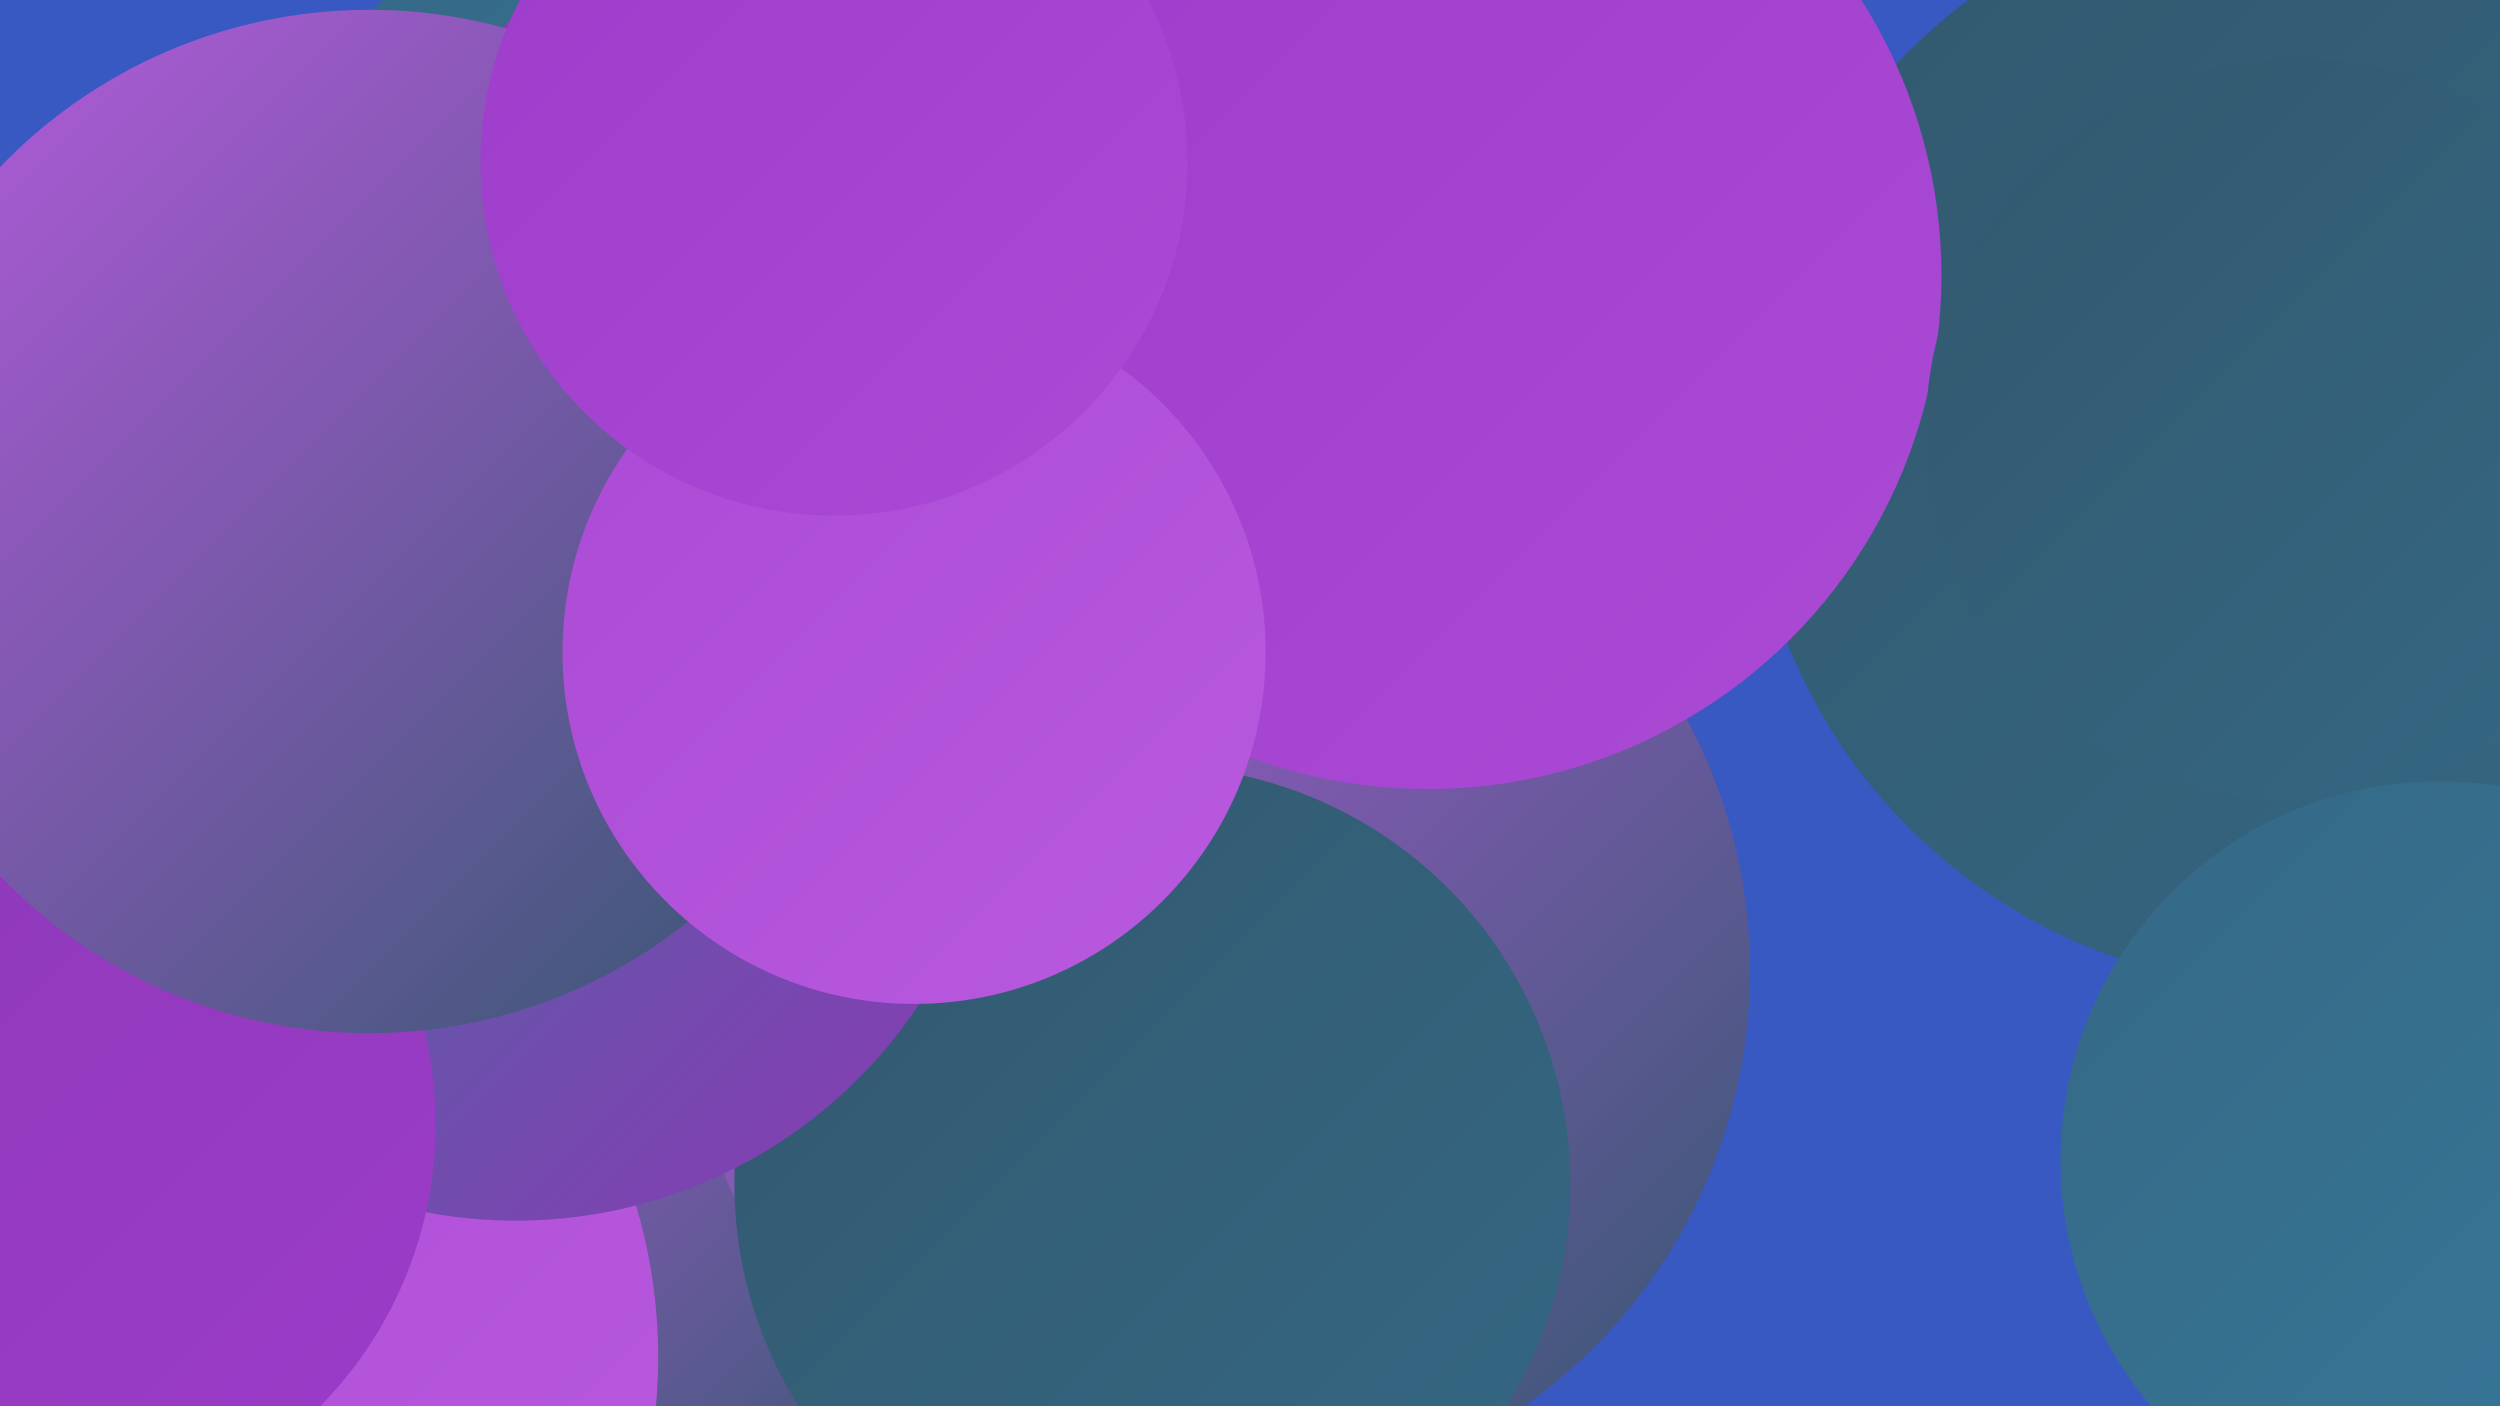 <?xml version="1.0" encoding="UTF-8"?><svg width="1280" height="720" xmlns="http://www.w3.org/2000/svg"><defs><linearGradient id="grad0" x1="0%" y1="0%" x2="100%" y2="100%"><stop offset="0%" style="stop-color:#32586e;stop-opacity:1" /><stop offset="100%" style="stop-color:#356884;stop-opacity:1" /></linearGradient><linearGradient id="grad1" x1="0%" y1="0%" x2="100%" y2="100%"><stop offset="0%" style="stop-color:#356884;stop-opacity:1" /><stop offset="100%" style="stop-color:#37799c;stop-opacity:1" /></linearGradient><linearGradient id="grad2" x1="0%" y1="0%" x2="100%" y2="100%"><stop offset="0%" style="stop-color:#37799c;stop-opacity:1" /><stop offset="100%" style="stop-color:#8b38b5;stop-opacity:1" /></linearGradient><linearGradient id="grad3" x1="0%" y1="0%" x2="100%" y2="100%"><stop offset="0%" style="stop-color:#8b38b5;stop-opacity:1" /><stop offset="100%" style="stop-color:#9d3cca;stop-opacity:1" /></linearGradient><linearGradient id="grad4" x1="0%" y1="0%" x2="100%" y2="100%"><stop offset="0%" style="stop-color:#9d3cca;stop-opacity:1" /><stop offset="100%" style="stop-color:#ab4ad5;stop-opacity:1" /></linearGradient><linearGradient id="grad5" x1="0%" y1="0%" x2="100%" y2="100%"><stop offset="0%" style="stop-color:#ab4ad5;stop-opacity:1" /><stop offset="100%" style="stop-color:#b85adf;stop-opacity:1" /></linearGradient><linearGradient id="grad6" x1="0%" y1="0%" x2="100%" y2="100%"><stop offset="0%" style="stop-color:#b85adf;stop-opacity:1" /><stop offset="100%" style="stop-color:#32586e;stop-opacity:1" /></linearGradient></defs><rect width="1280" height="720" fill="#3858c2" /><circle cx="431" cy="687" r="246" fill="url(#grad1)" /><circle cx="228" cy="676" r="200" fill="url(#grad6)" /><circle cx="1176" cy="225" r="281" fill="url(#grad0)" /><circle cx="623" cy="497" r="273" fill="url(#grad6)" /><circle cx="573" cy="82" r="218" fill="url(#grad6)" /><circle cx="590" cy="606" r="214" fill="url(#grad0)" /><circle cx="86" cy="395" r="202" fill="url(#grad2)" /><circle cx="368" cy="199" r="263" fill="url(#grad1)" /><circle cx="65" cy="695" r="272" fill="url(#grad5)" /><circle cx="395" cy="170" r="208" fill="url(#grad3)" /><circle cx="547" cy="220" r="191" fill="url(#grad3)" /><circle cx="264" cy="377" r="248" fill="url(#grad2)" /><circle cx="18" cy="576" r="205" fill="url(#grad3)" /><circle cx="189" cy="267" r="262" fill="url(#grad6)" /><circle cx="793" cy="111" r="186" fill="url(#grad0)" /><circle cx="731" cy="141" r="263" fill="url(#grad4)" /><circle cx="468" cy="334" r="180" fill="url(#grad5)" /><circle cx="1176" cy="220" r="190" fill="url(#grad0)" /><circle cx="1249" cy="594" r="194" fill="url(#grad1)" /><circle cx="427" cy="83" r="181" fill="url(#grad4)" /></svg>